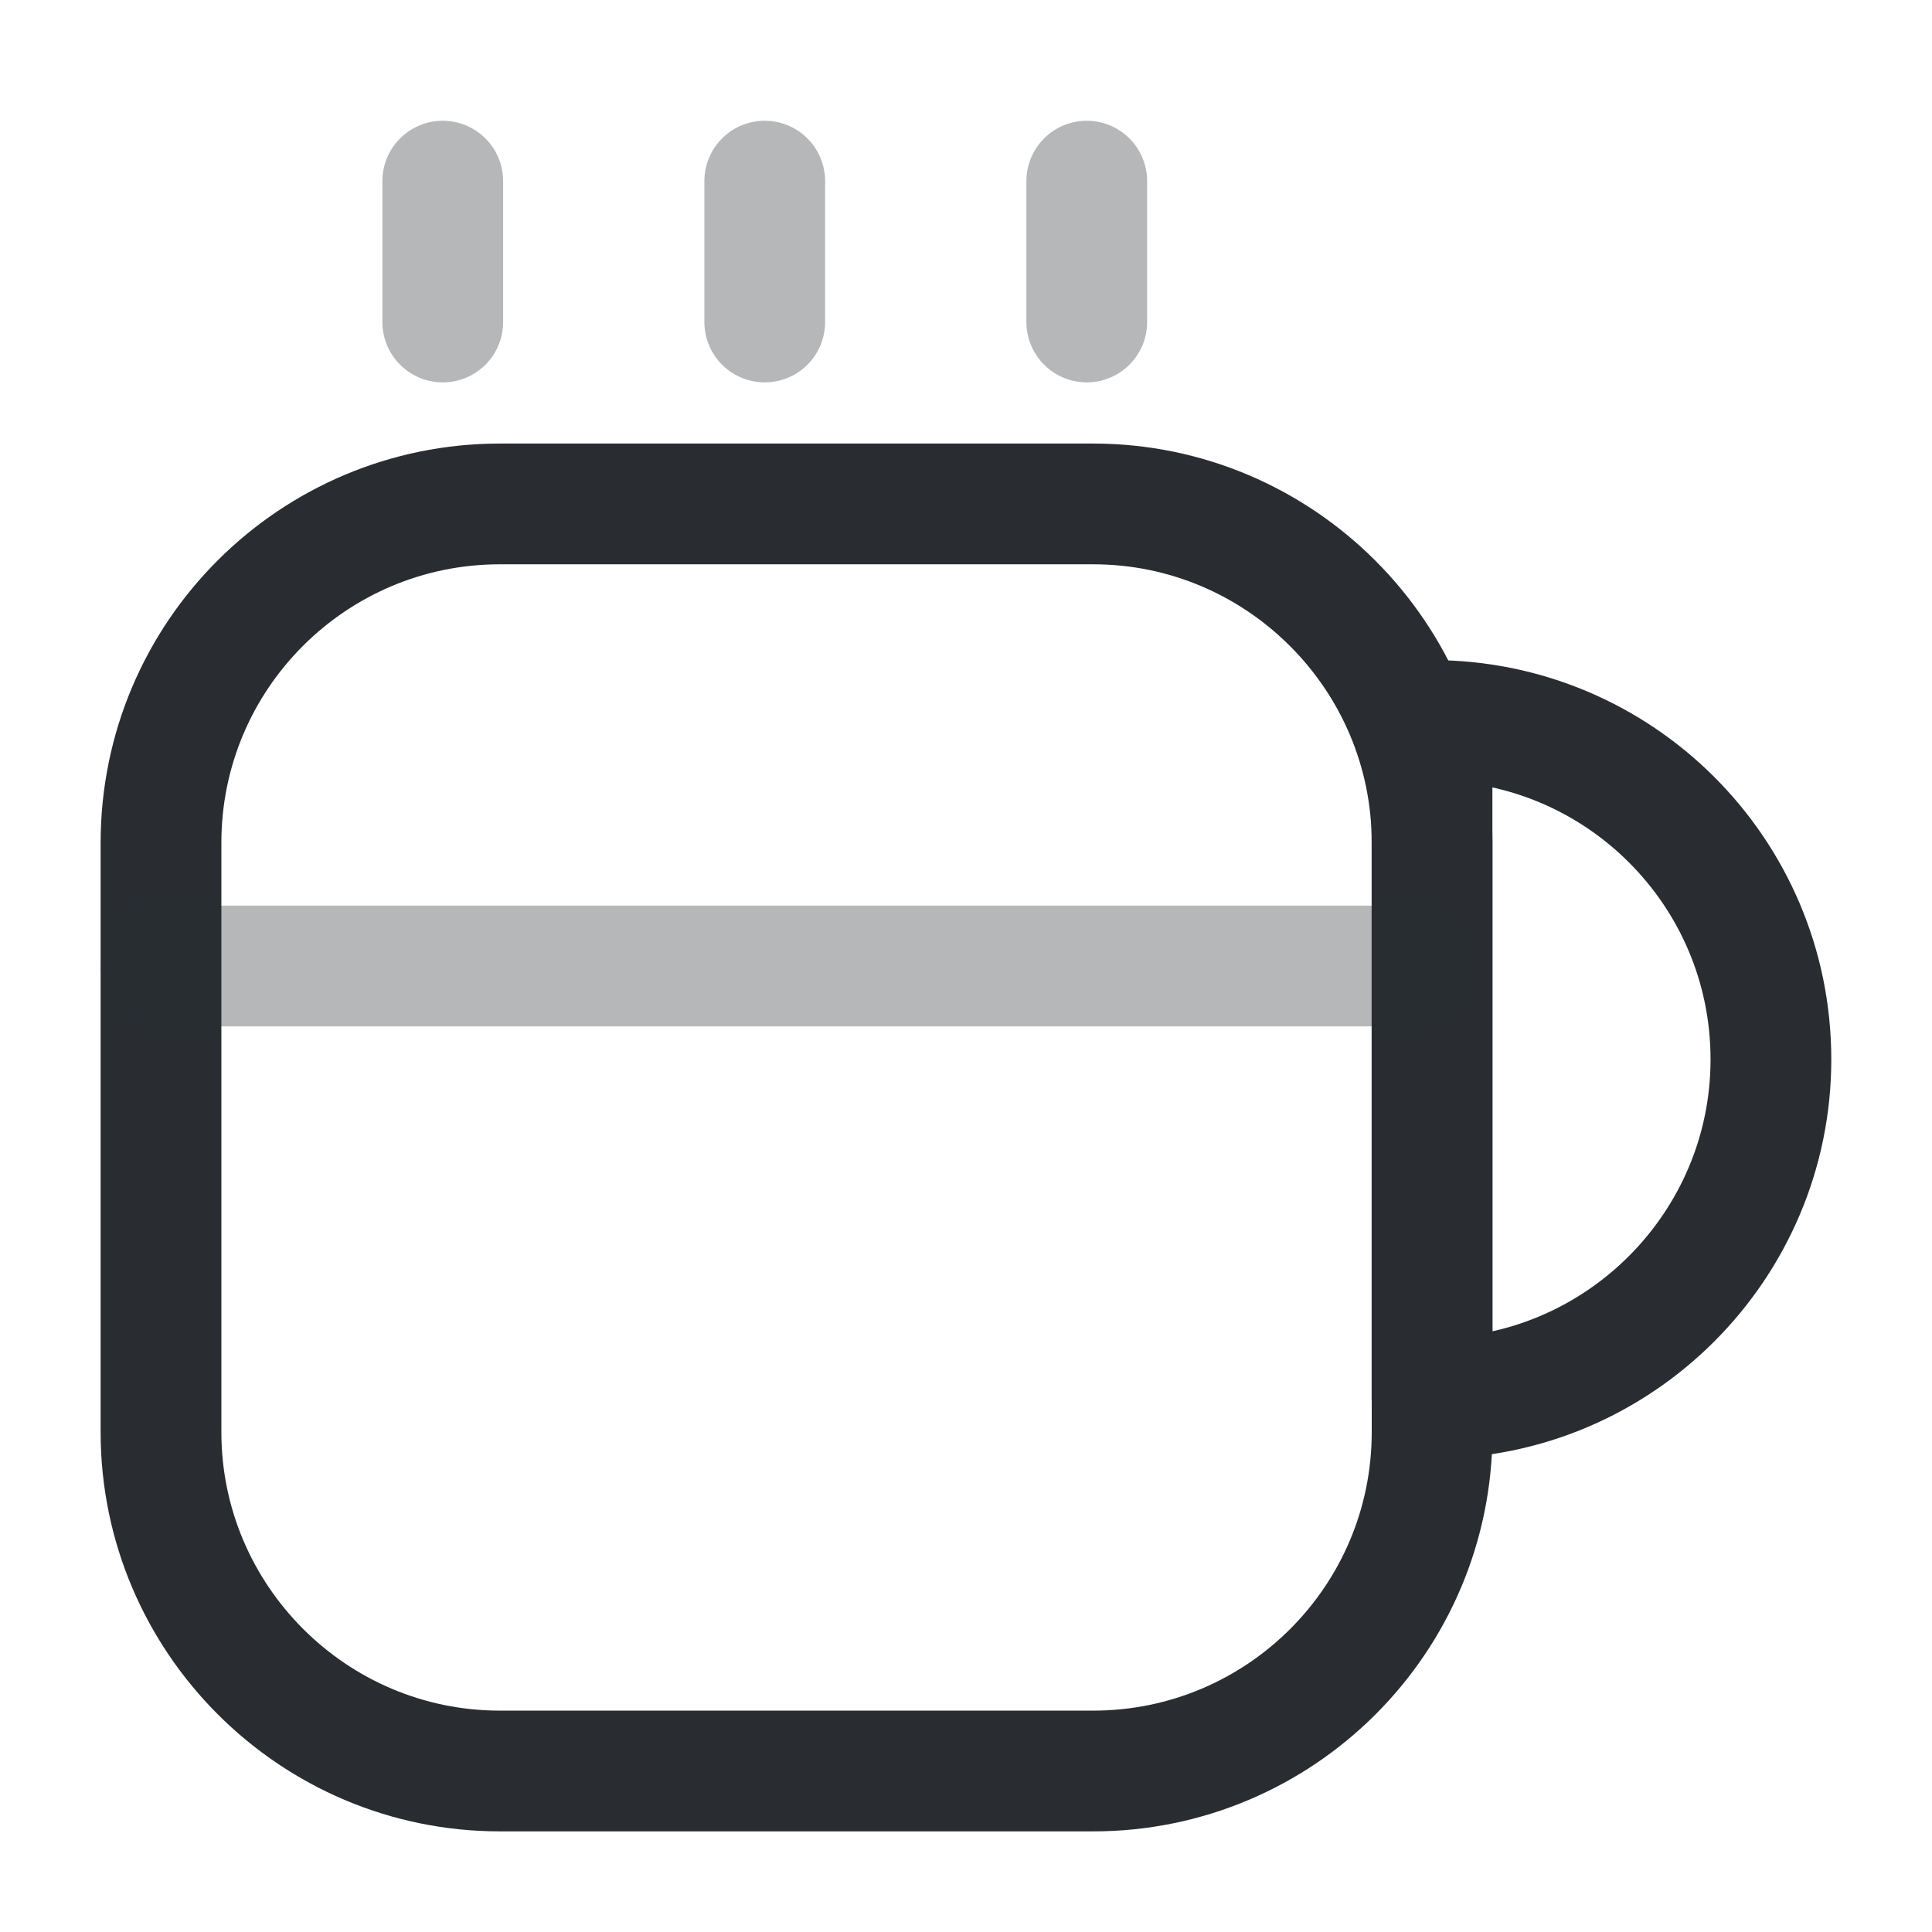 <?xml version="1.0" encoding="utf-8"?>
<svg width="800px" height="800px" viewBox="0 0 24 24" fill="none" xmlns="http://www.w3.org/2000/svg">
<path d="M17.79 10.47V17.79C17.79 20.12 15.9 22 13.58 22H6.21C3.89 22 2 20.11 2 17.79V10.47C2 8.14 3.89 6.26 6.21 6.26H13.58C15.9 6.26 17.79 8.15 17.79 10.47Z" stroke="#292D32" stroke-width="1.5" stroke-linecap="round" stroke-linejoin="round"/>
<path opacity="0.34" d="M5.5 4V2.25" stroke="#292D32" stroke-width="1.5" stroke-linecap="round" stroke-linejoin="round"/>
<path opacity="0.34" d="M9.5 4V2.25" stroke="#292D32" stroke-width="1.5" stroke-linecap="round" stroke-linejoin="round"/>
<path opacity="0.34" d="M13.5 4V2.25" stroke="#292D32" stroke-width="1.5" stroke-linecap="round" stroke-linejoin="round"/>
<path d="M21.999 13.16C21.999 15.48 20.109 17.37 17.789 17.37V8.95C20.109 8.95 21.999 10.83 21.999 13.16Z" stroke="#292D32" stroke-width="1.5" stroke-linecap="round" stroke-linejoin="round"/>
<path opacity="0.34" d="M2 12H17.51" stroke="#292D32" stroke-width="1.5" stroke-linecap="round" stroke-linejoin="round"/>
</svg>